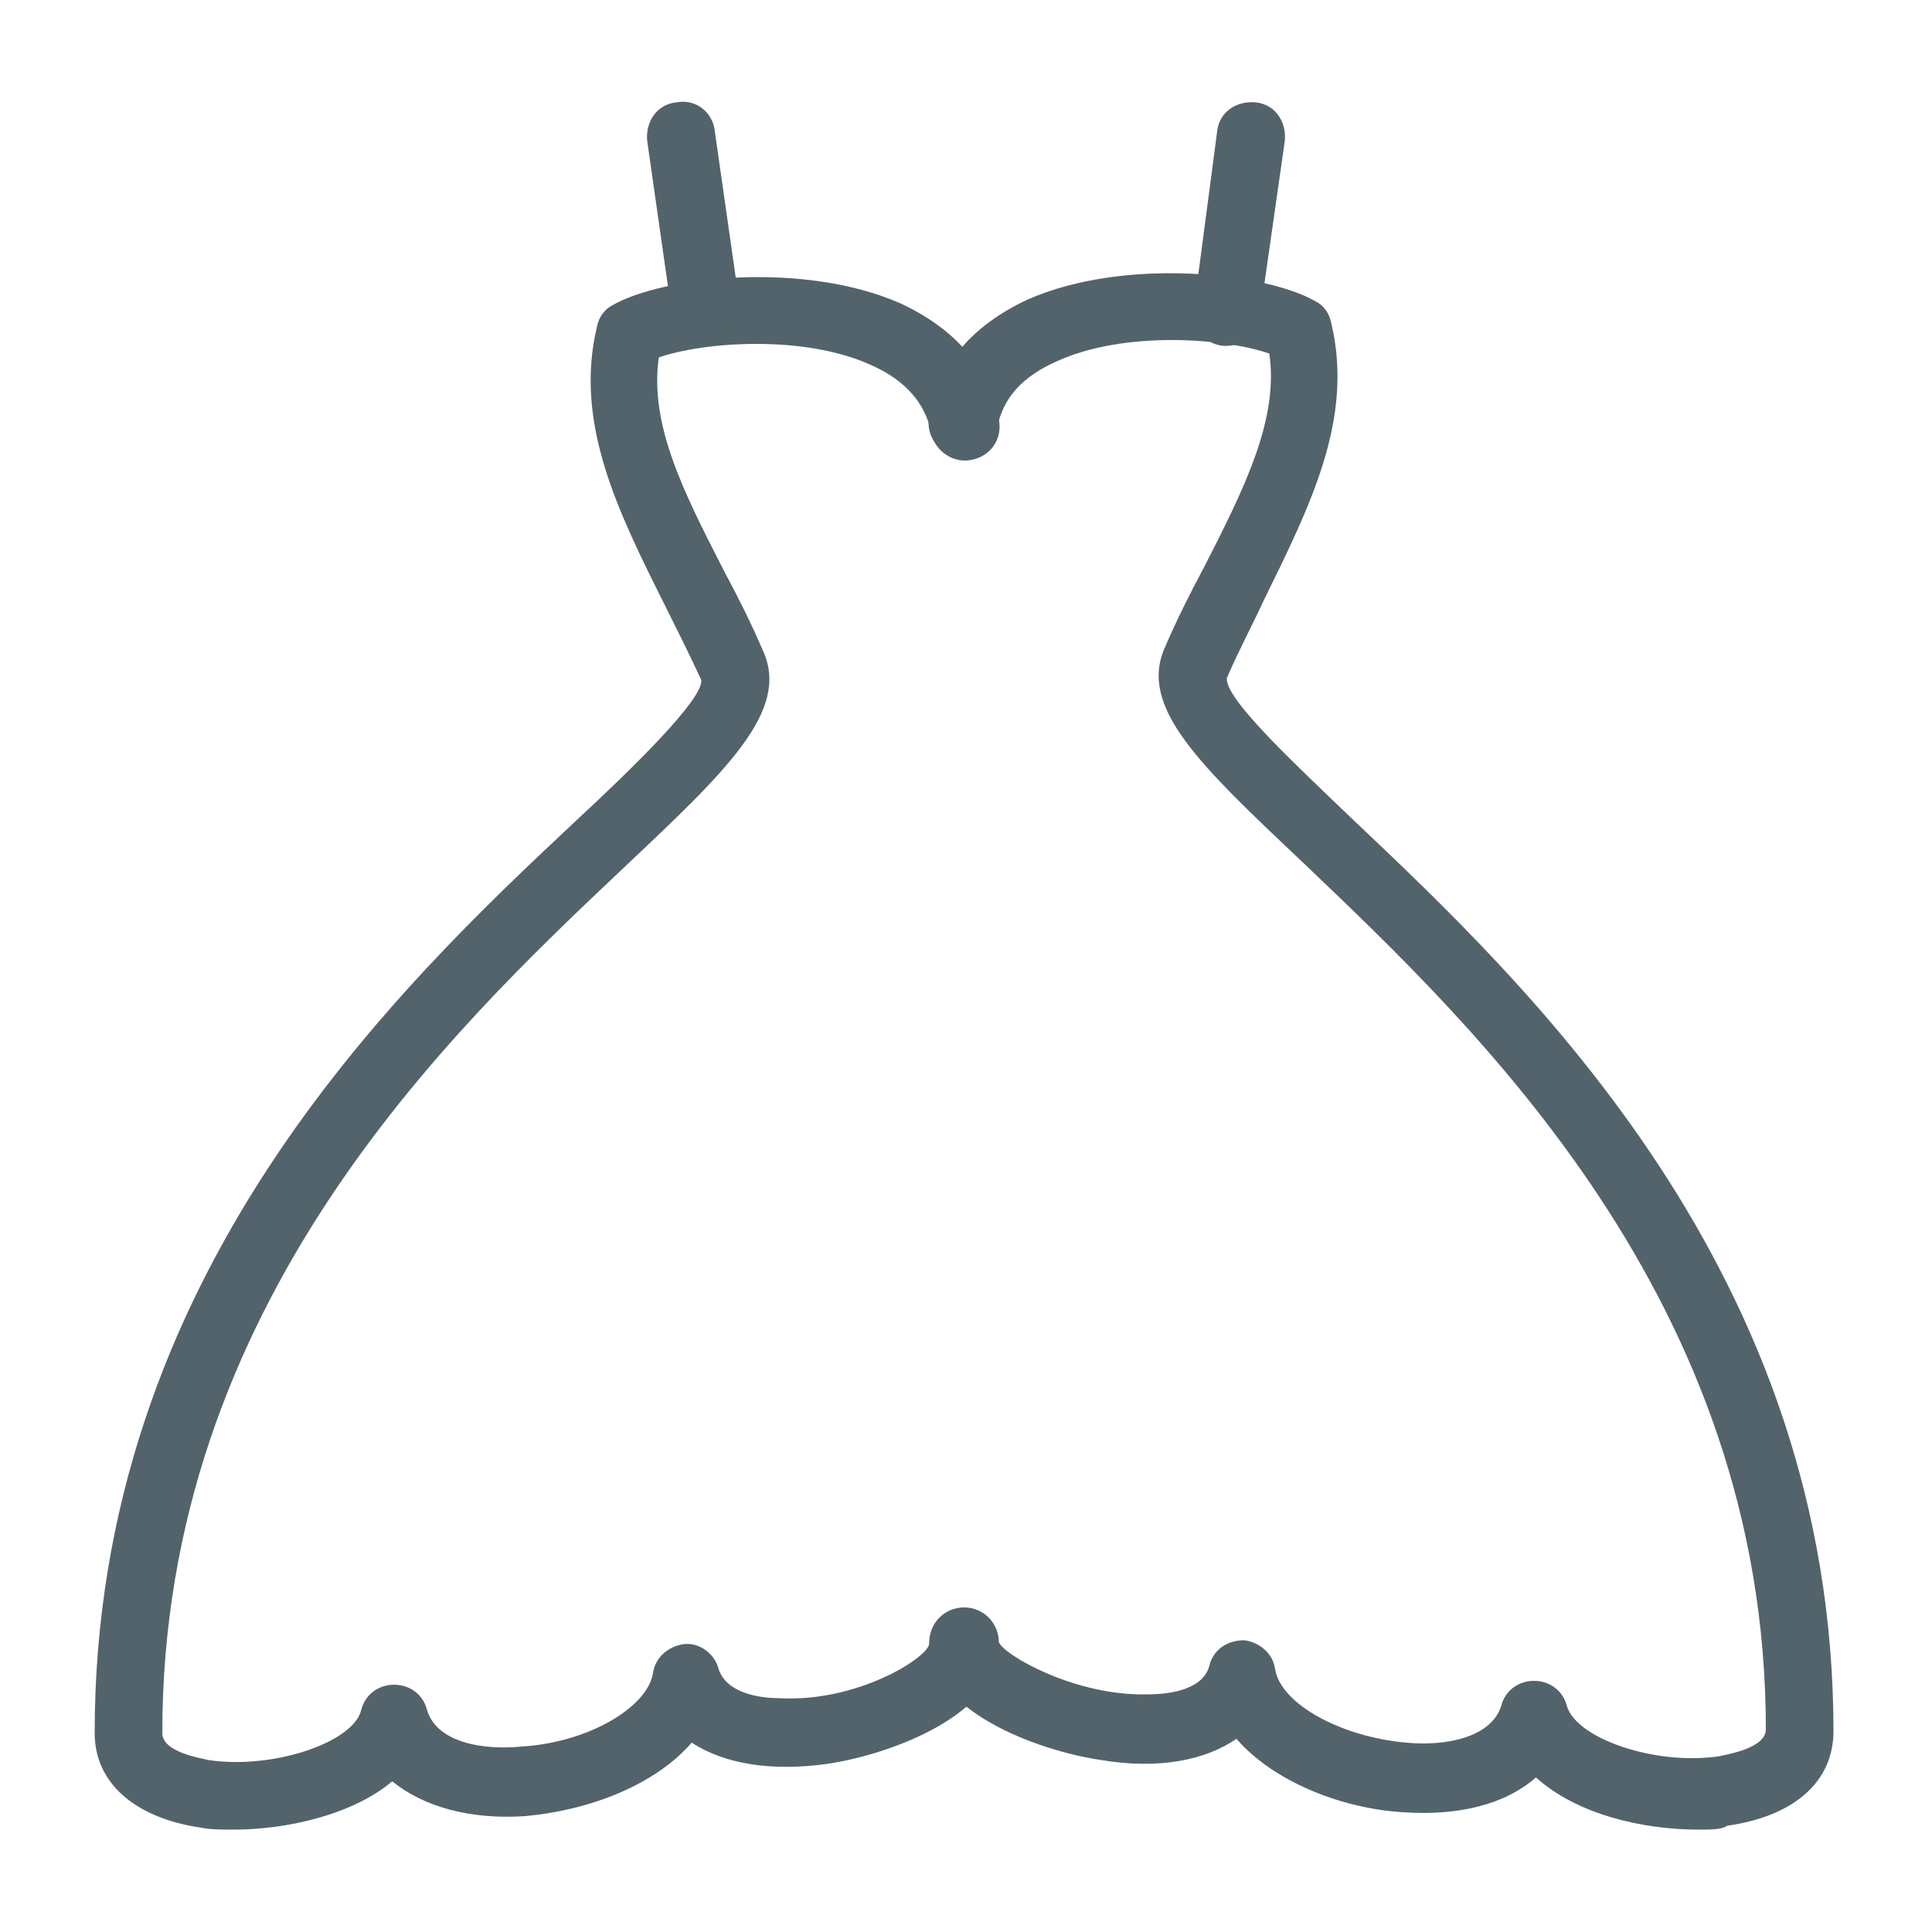 <?xml version="1.0" encoding="utf-8"?>
<!-- Generator: Adobe Illustrator 25.0.1, SVG Export Plug-In . SVG Version: 6.00 Build 0)  -->
<svg version="1.1" id="レイヤー_1" xmlns="http://www.w3.org/2000/svg" xmlns:xlink="http://www.w3.org/1999/xlink" x="0px"
	 y="0px" viewBox="0 0 100 100" style="enable-background:new 0 0 100 100;" xml:space="preserve">
<style type="text/css">
	.st0{fill:#53636B;}
</style>
<g>
	<g>
		<g>
			<path class="st0" d="M12.1,94.7c-0.6,0-1.2,0-1.7-0.1c-3.4-0.5-5.5-2.3-5.5-4.9c0-23.7,15.6-38.5,25-47.3
				c2.8-2.6,6.5-6.2,6.4-7.2c-0.6-1.3-1.3-2.7-1.9-3.9c-2.4-4.8-4.7-9.4-3.5-14.4c0.1-0.5,0.4-0.9,0.8-1.1c2.6-1.5,9.9-2.3,14.9-0.1
				c2.8,1.3,4.6,3.3,5.1,6c0.2,1-0.4,1.9-1.4,2.1c-0.9,0.2-1.9-0.4-2.1-1.4c-0.3-1.5-1.3-2.7-3.1-3.5c-3.5-1.6-8.7-1.2-11-0.4
				c-0.5,3.5,1.3,7,3.4,11.1c0.7,1.3,1.4,2.7,2,4.1c1.4,3.1-1.9,6.2-7.2,11.2c-9,8.5-23.9,22.6-23.9,44.8c0,1,2,1.3,2.4,1.4
				c3.3,0.5,7.5-0.9,7.9-2.6c0.2-0.8,0.9-1.3,1.7-1.3l0,0c0.8,0,1.5,0.5,1.7,1.3c0.5,1.7,2.9,2.1,4.9,1.9c3.4-0.2,6.5-2,6.8-3.8
				c0.1-0.8,0.8-1.4,1.6-1.5s1.6,0.5,1.8,1.3c0.4,1.2,2,1.5,3.2,1.5c3.9,0.2,7.5-2,7.7-2.8c0-1,0.8-1.7,1.8-1.7s1.8,0.8,1.8,1.8
				c0,3.5-5.5,5.6-8.9,6.1c-2.9,0.4-5.3,0-7-1.1c-1.9,2.2-5.3,3.5-8.6,3.8c-2.9,0.2-5.3-0.5-6.9-1.8C18.3,93.9,14.9,94.7,12.1,94.7z
				"/>
		</g>
	</g>
	<g>
		<g>
			<path class="st0" d="M36.5,17.9c-0.9,0-1.6-0.6-1.7-1.5l-1.3-9.1c-0.1-1,0.5-1.9,1.5-2c1-0.2,1.9,0.5,2,1.5l1.3,9.1
				c0.1,1-0.5,1.9-1.5,2C36.7,17.9,36.6,17.9,36.5,17.9z"/>
		</g>
	</g>
	<g>
		<g>
			<path class="st0" d="M87.9,94.7c-2.9,0-6.3-0.8-8.4-2.7c-1.6,1.4-4,2-6.9,1.8c-3.2-0.2-6.7-1.6-8.6-3.8c-1.6,1.1-4,1.6-7,1.1
				c-3.4-0.5-8.9-2.6-8.9-6.1c0-1,0.8-1.8,1.8-1.8s1.8,0.8,1.8,1.8c0.3,0.7,4,2.8,7.7,2.7c1.3,0,2.9-0.3,3.2-1.5
				c0.2-0.8,0.9-1.3,1.8-1.3c0.8,0.1,1.5,0.7,1.6,1.5c0.3,1.8,3.4,3.5,6.8,3.8c2.1,0.2,4.4-0.3,4.9-1.9c0.2-0.8,0.9-1.3,1.7-1.3
				c0.8,0,1.5,0.5,1.7,1.3c0.5,1.7,4.6,3.1,7.9,2.6c0.4-0.1,2.4-0.4,2.4-1.4c0-22.2-15-36.3-23.9-44.8c-5.4-5.1-8.6-8.1-7.2-11.2
				c0.6-1.4,1.3-2.8,2-4.1c2.1-4.1,3.9-7.7,3.4-11.1c-2.3-0.8-7.5-1.2-11,0.4c-1.8,0.8-2.8,1.9-3.1,3.5c-0.2,1-1.1,1.6-2.1,1.4
				s-1.6-1.1-1.4-2.1c0.5-2.7,2.3-4.7,5.1-6c5-2.2,12.3-1.4,14.9,0.1c0.4,0.2,0.7,0.6,0.8,1.1c1.2,5-1.1,9.5-3.5,14.4
				c-0.6,1.3-1.3,2.6-1.9,4c-0.1,1.1,3.7,4.6,6.4,7.2c9.3,8.8,25,23.6,25,47.3c0,2.6-2,4.4-5.5,4.9C89.1,94.7,88.6,94.7,87.9,94.7z"
				/>
		</g>
	</g>
	<g>
		<g>
			<path class="st0" d="M63.5,17.9c-0.1,0-0.2,0-0.2,0c-1-0.1-1.6-1-1.5-2L63,6.8c0.1-1,1-1.6,2-1.5s1.6,1,1.5,2l-1.3,9.1
				C65.1,17.2,64.4,17.9,63.5,17.9z"/>
		</g>
	</g>
</g>
</svg>
